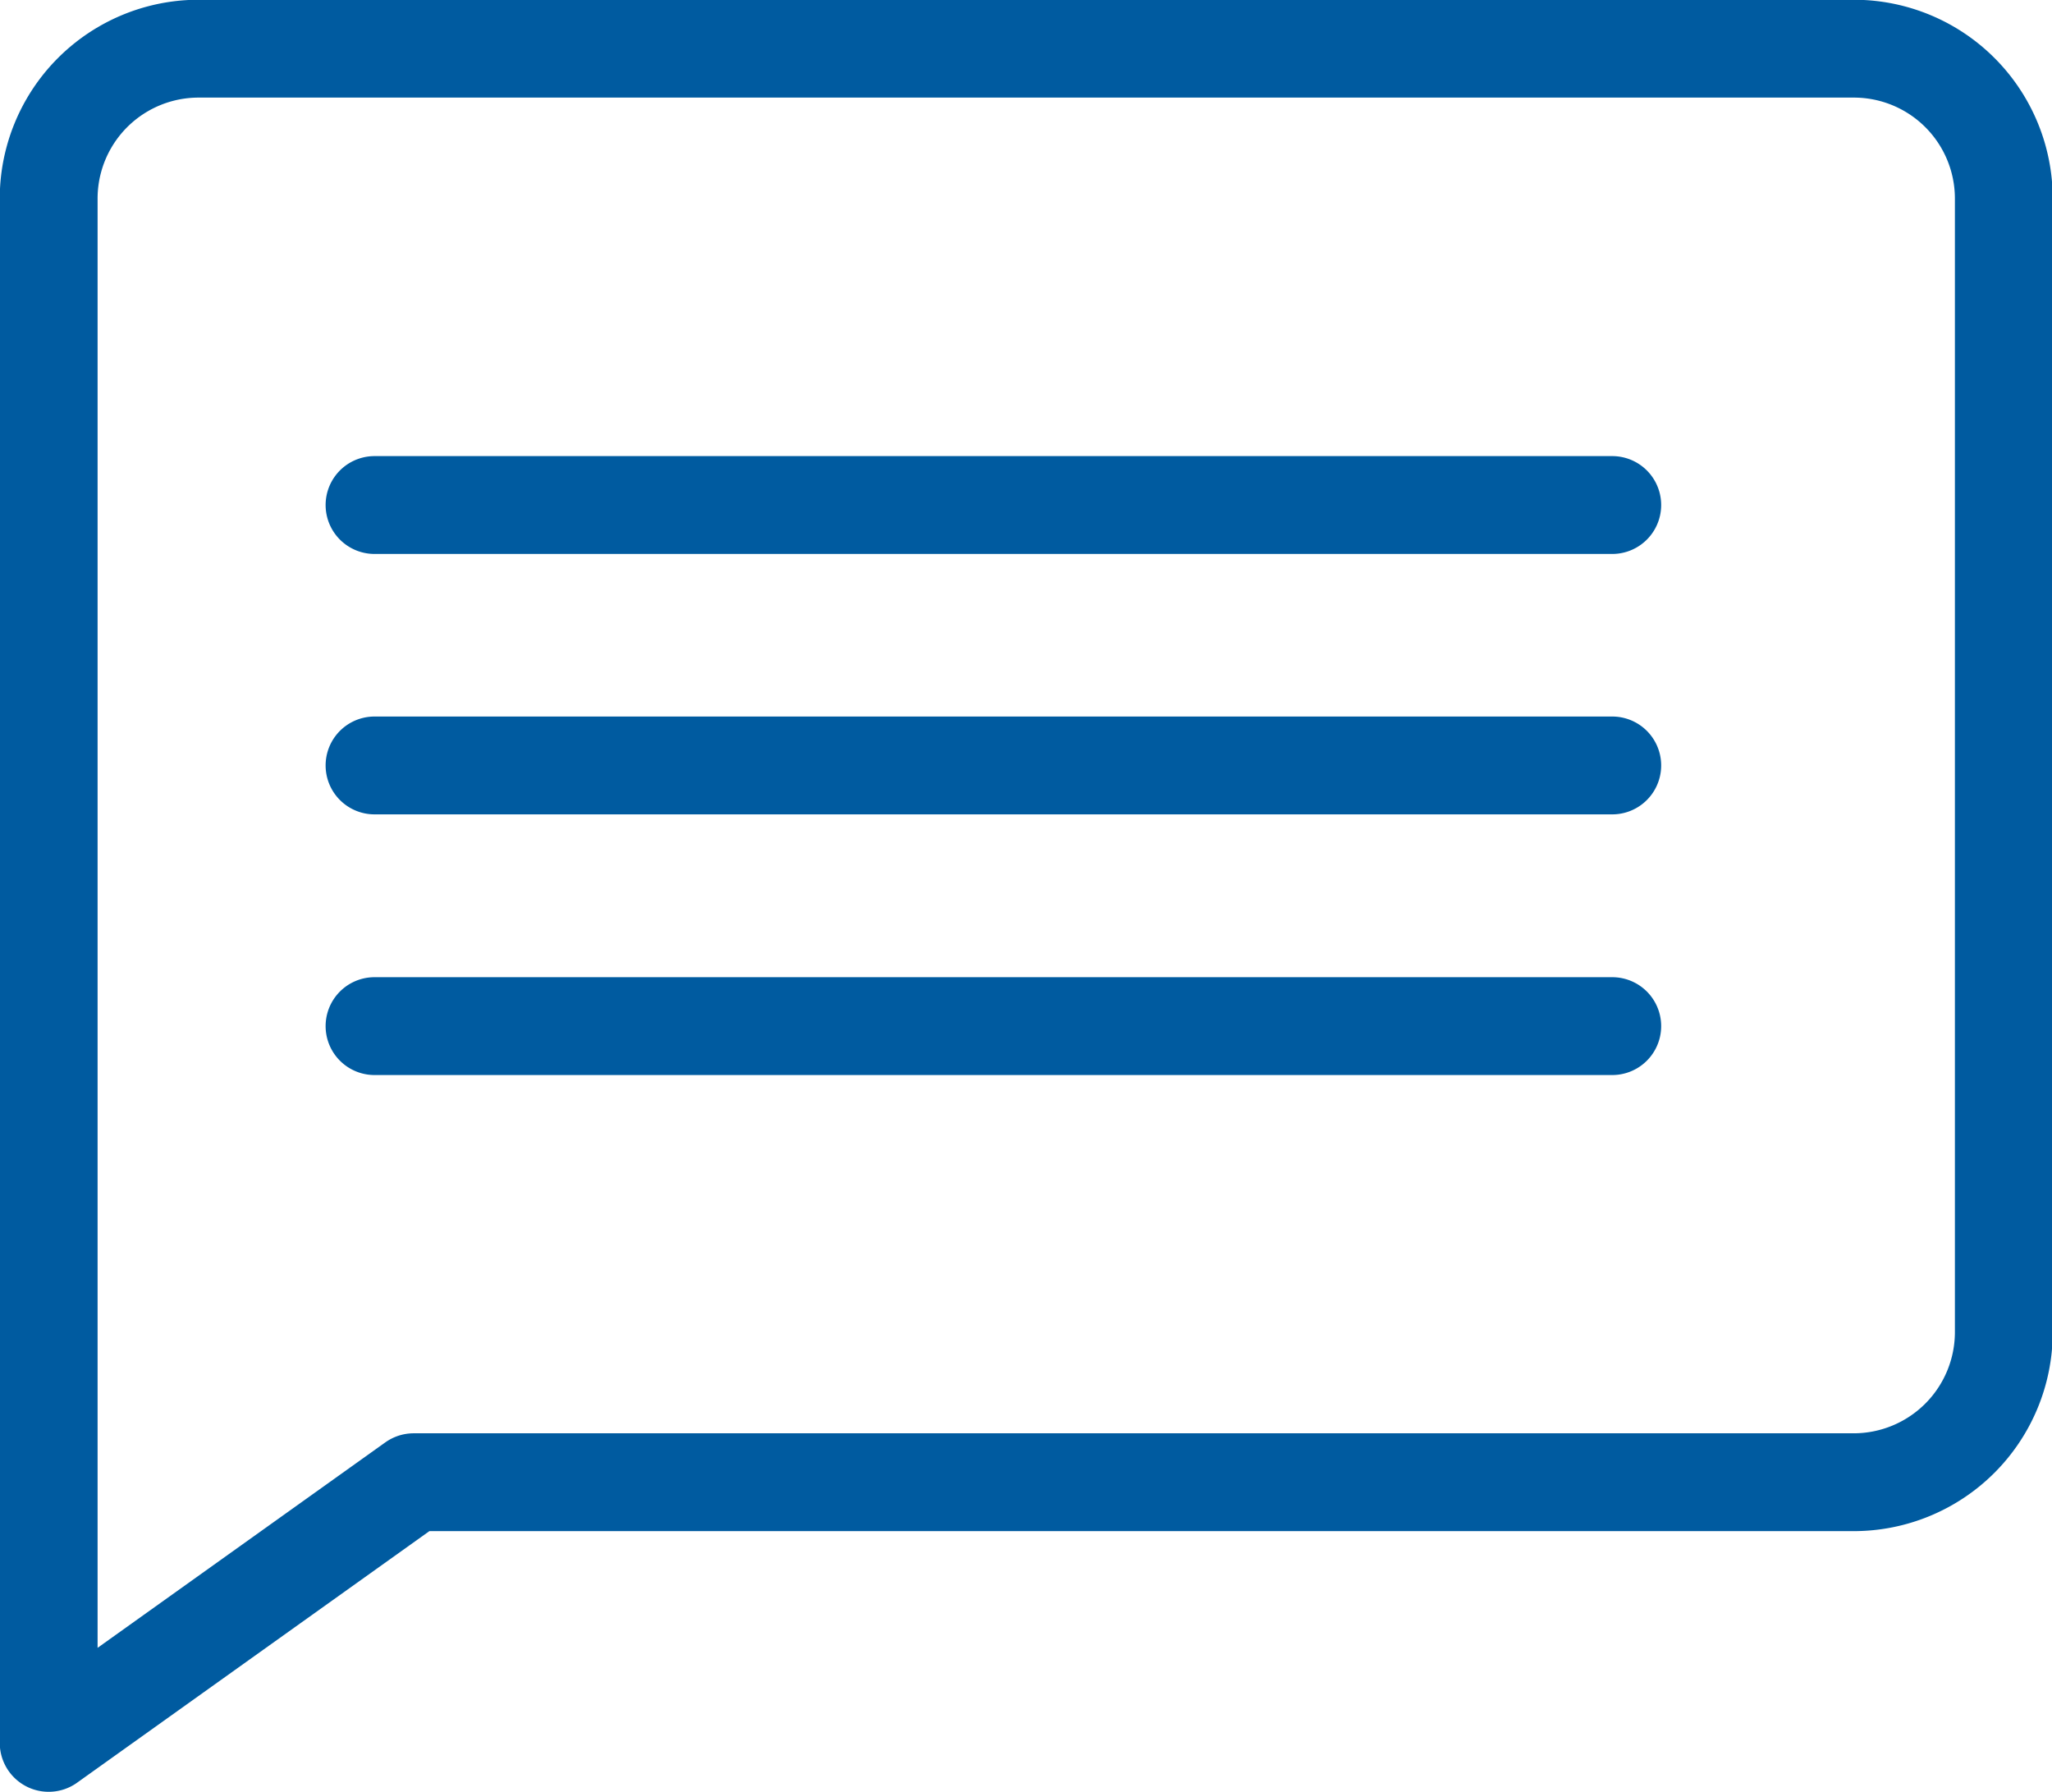 <svg xmlns="http://www.w3.org/2000/svg" viewBox="0 0 84.32 73.62"><path d="M8.17 2h68a6.16 6.16 0 016.17 6.16v46.57a6.17 6.17 0 01-6.17 6.17H17L2 71.61V8.17A6.16 6.16 0 018.17 2zm7.22 40.16h50.86M15.39 20.75h50.86m-50.86 10.7h50.86" fill="none" stroke="#005ba0" stroke-linecap="round" stroke-linejoin="round" stroke-width="4.02" data-name="レイヤー 2"/></svg>
